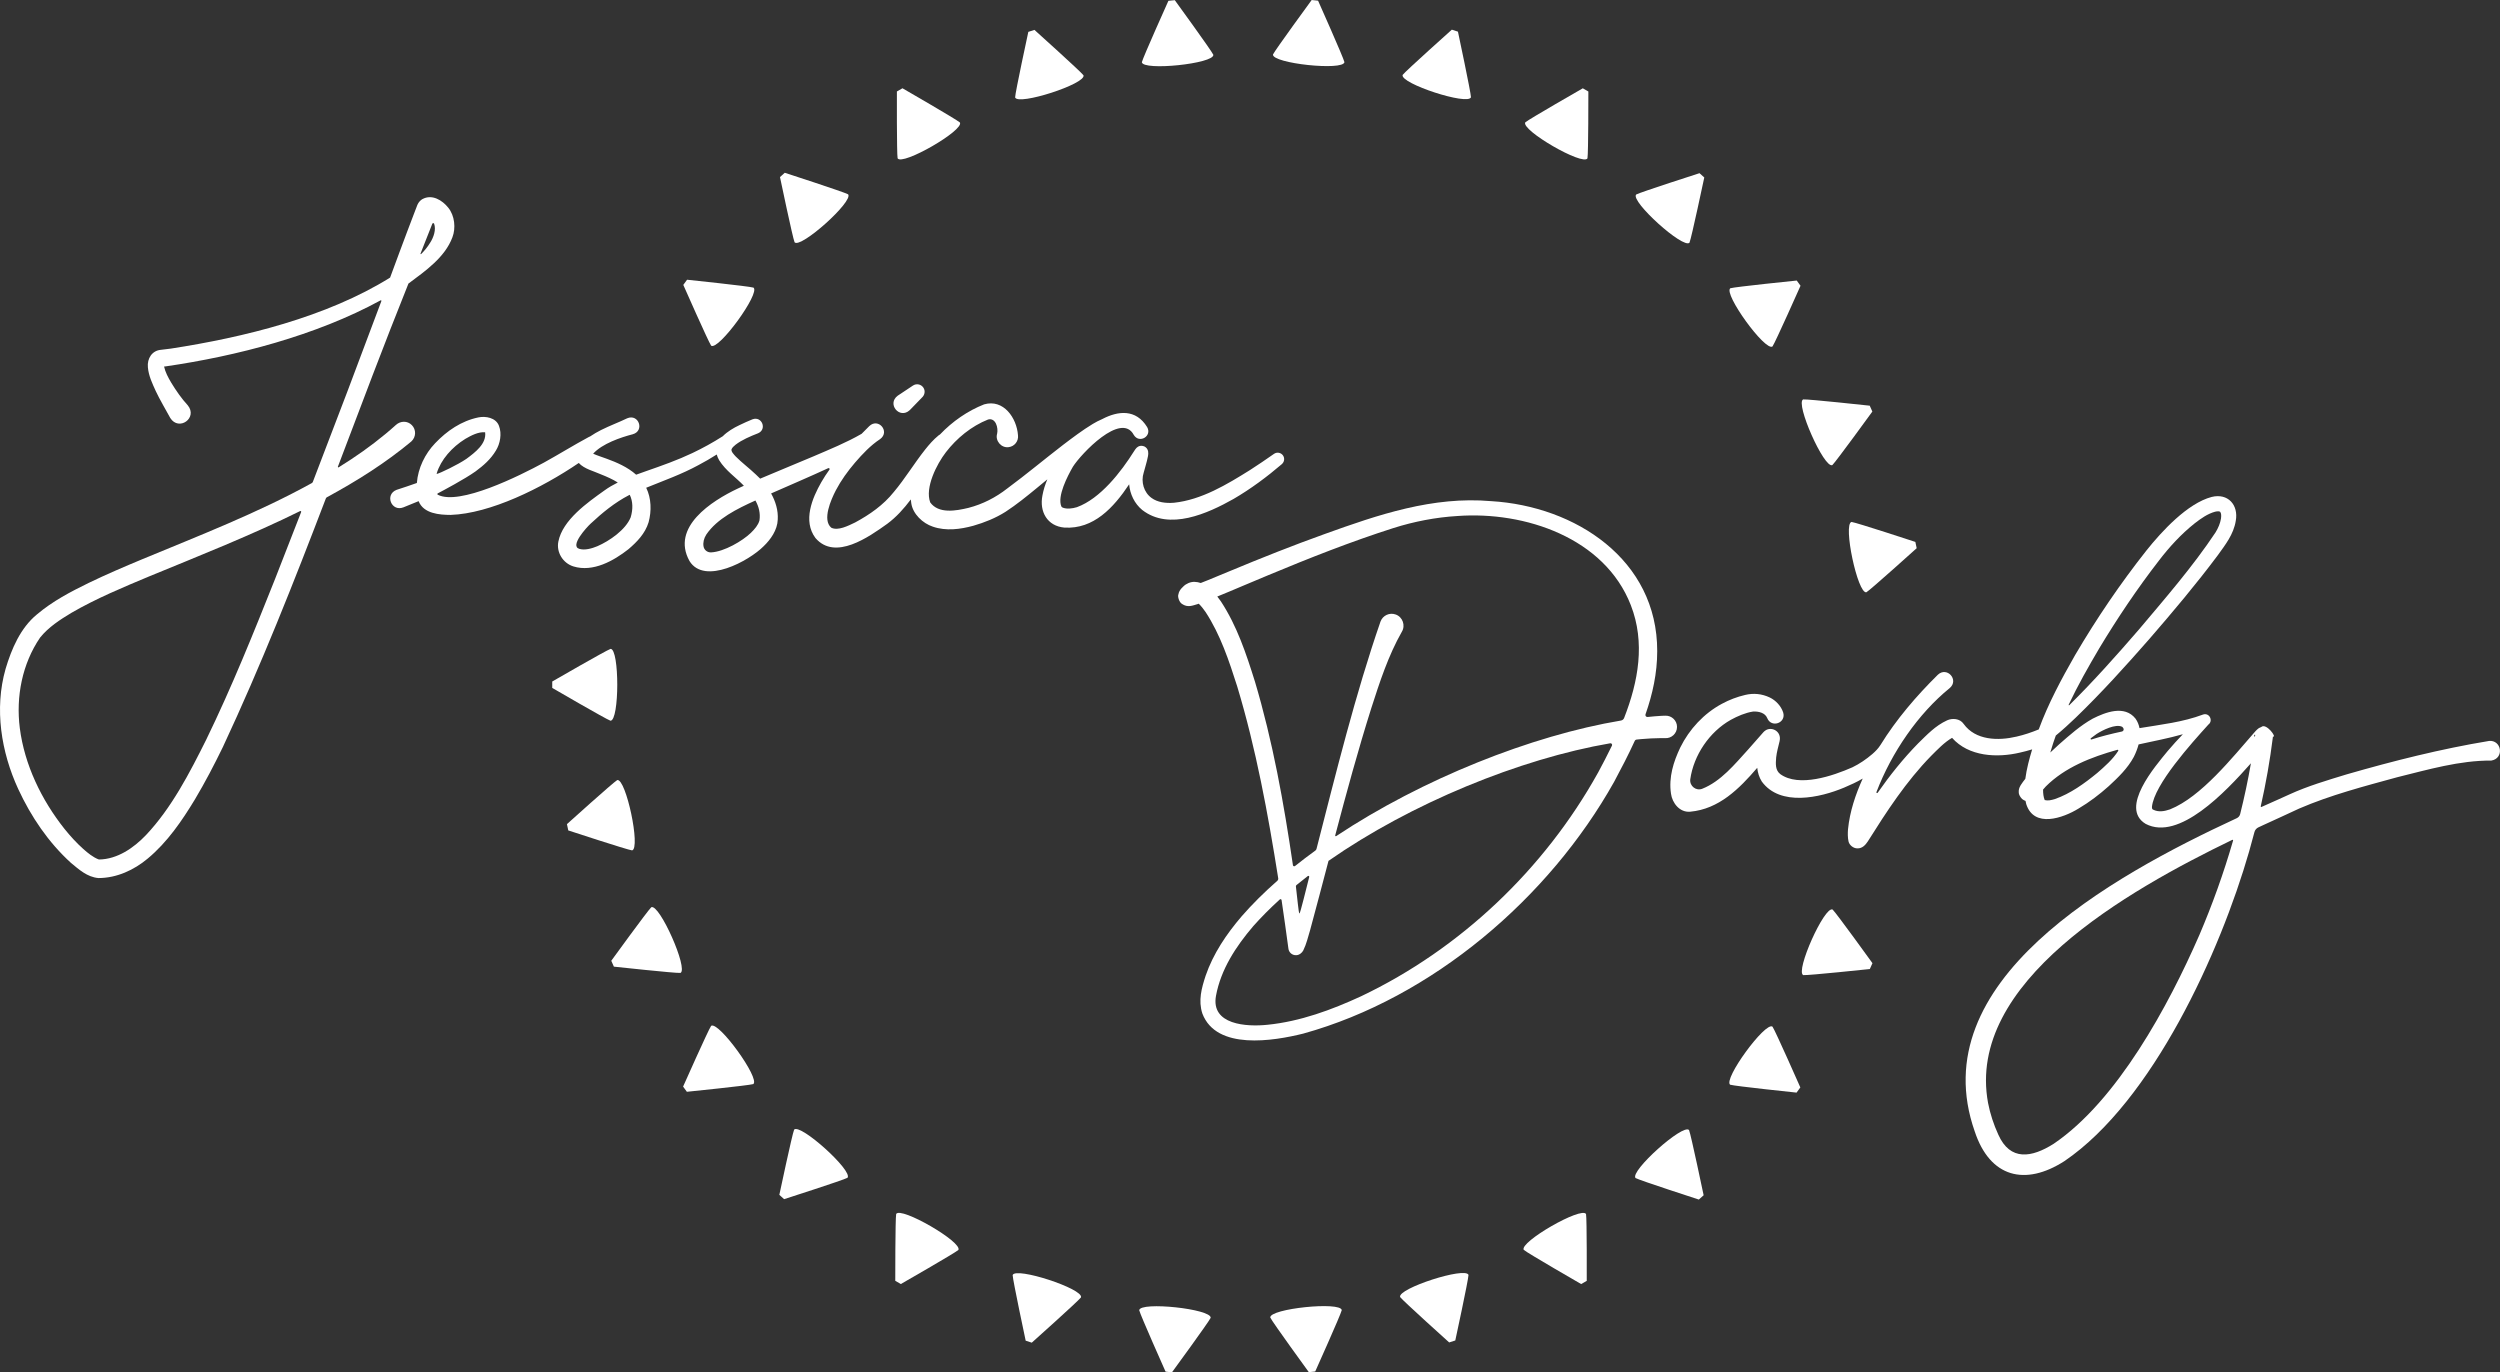 <?xml version="1.0" encoding="UTF-8"?>
<svg xmlns="http://www.w3.org/2000/svg" id="Layer_2" data-name="Layer 2" viewBox="0 0 1330.71 730.47">
  <rect x="0" y="0" width="1330.71" height="730.47" fill="#333333" stroke="none"/>
  <defs>
    <style>
      .cls-1 {
        fill: #fff;
      }
    </style>
  </defs>
  <g id="Layer_1-2" data-name="Layer 1">
    <g>
      <g>
        <path class="cls-1" d="M715.62,33.06c-.25,2.38-9.89,2.55-19.4,1.54s-18.89-3.22-18.64-5.59c1.14-2.41,20.61-29.01,20.61-29.01l3.4,.36s13.42,30.1,14.03,32.7Z"></path>
        <path class="cls-1" d="M645.85,29.15c.25,2.38-9.14,4.55-18.66,5.54-9.51,.99-19.15,.78-19.4-1.59,.62-2.6,14.13-32.66,14.13-32.66l3.4-.35s19.39,26.65,20.52,29.07Z"></path>
        <path class="cls-1" d="M576.73,40.07c.74,2.28-8,6.36-17.1,9.3-9.1,2.94-18.57,4.75-19.3,2.47,.06-2.67,7.03-34.88,7.03-34.88l3.26-1.05s24.5,22.04,26.12,24.16Z"></path>
        <path class="cls-1" d="M510.94,65.19c1.19,2.07-6.5,7.88-14.79,12.65-8.29,4.77-17.18,8.5-18.37,6.43-.49-2.62-.38-35.58-.38-35.58l2.97-1.71s28.55,16.46,30.57,18.21Z"></path>
        <path class="cls-1" d="M451.41,103.41c1.6,1.78-4.72,9.06-11.84,15.45-7.12,6.39-15.03,11.89-16.63,10.11-1.03-2.46-7.77-34.72-7.77-34.72l2.55-2.29s31.35,10.17,33.69,11.45Z"></path>
        <path class="cls-1" d="M401.06,153.08c1.93,1.41-2.73,9.84-8.37,17.57-5.63,7.73-12.23,14.76-14.16,13.35-1.52-2.2-14.82-32.35-14.82-32.35l2.01-2.76s32.78,3.43,35.33,4.2Z"></path>
        <path class="cls-1" d="M325,345.38c2.39,0,3.57,9.57,3.56,19.13-.01,9.56-1.22,19.13-3.61,19.12-2.52-.89-31-17.46-31-17.46v-3.42s28.54-16.5,31.06-17.37Z"></path>
        <path class="cls-1" d="M328.54,415.21c2.34-.49,5.48,8.62,7.46,17.98,1.98,9.36,2.78,18.96,.44,19.46-2.65-.34-33.96-10.63-33.96-10.63l-.71-3.35s24.48-22.07,26.76-23.45Z"></path>
        <path class="cls-1" d="M346.68,482.9c2.19-.97,7.16,7.29,11.03,16.03,3.88,8.74,6.66,17.97,4.48,18.94-2.66,.21-35.43-3.34-35.43-3.34l-1.39-3.13s19.36-26.67,21.3-28.5Z"></path>
        <path class="cls-1" d="M378.51,546.05c1.94-1.4,8.52,5.64,14.13,13.39,5.61,7.75,10.25,16.19,8.32,17.6-2.56,.76-35.35,4.1-35.35,4.1l-2.01-2.77s13.39-30.12,14.91-32.31Z"></path>
        <path class="cls-1" d="M422.7,601.29c1.6-1.77,9.5,3.75,16.6,10.16,7.1,6.41,13.4,13.71,11.79,15.48-2.34,1.28-33.72,11.36-33.72,11.36l-2.54-2.29s6.83-32.24,7.87-34.7Z"></path>
        <path class="cls-1" d="M477.02,646.18c1.2-2.07,10.07,1.69,18.35,6.48,8.28,4.79,15.95,10.62,14.75,12.69-2.03,1.74-30.62,18.12-30.62,18.12l-2.96-1.71s-.02-32.96,.48-35.58Z"></path>
        <path class="cls-1" d="M539.02,678.71c.74-2.27,10.21-.44,19.3,2.53,9.09,2.97,17.81,7.07,17.07,9.35-1.62,2.12-26.19,24.09-26.19,24.09l-3.25-1.06s-6.87-32.23-6.93-34.9Z"></path>
        <path class="cls-1" d="M606.38,697.41c.25-2.38,9.89-2.55,19.4-1.54,9.51,1.01,18.89,3.22,18.64,5.59-1.14,2.41-20.61,29.01-20.61,29.01l-3.4-.36s-13.42-30.1-14.03-32.7Z"></path>
        <path class="cls-1" d="M676.14,701.32c-.25-2.38,9.14-4.55,18.66-5.54s19.15-.78,19.4,1.59c-.62,2.6-14.13,32.66-14.13,32.66l-3.4,.35s-19.39-26.65-20.52-29.07Z"></path>
        <path class="cls-1" d="M745.26,690.4c-.74-2.28,8-6.36,17.1-9.3,9.1-2.94,18.57-4.75,19.3-2.47-.06,2.67-7.03,34.88-7.03,34.88l-3.26,1.05s-24.5-22.04-26.12-24.16Z"></path>
        <path class="cls-1" d="M811.06,665.28c-1.19-2.07,6.5-7.88,14.79-12.65,8.29-4.77,17.18-8.5,18.37-6.43,.49,2.62,.38,35.58,.38,35.58l-2.97,1.71s-28.55-16.46-30.57-18.21Z"></path>
        <path class="cls-1" d="M870.58,627.06c-1.6-1.78,4.72-9.06,11.84-15.45s15.03-11.89,16.63-10.11c1.03,2.46,7.77,34.72,7.77,34.72l-2.55,2.29s-31.35-10.17-33.69-11.45Z"></path>
        <path class="cls-1" d="M920.94,577.39c-1.93-1.41,2.73-9.84,8.37-17.57,5.63-7.73,12.23-14.76,14.16-13.35,1.52,2.2,14.82,32.35,14.82,32.35l-2.01,2.76s-32.78-3.43-35.33-4.2Z"></path>
        <path class="cls-1" d="M959.85,519.05c-2.18-.98,.63-10.2,4.53-18.93,3.9-8.73,8.9-16.98,11.08-16,1.94,1.83,21.22,28.56,21.22,28.56l-1.4,3.12s-32.77,3.46-35.44,3.24Z"></path>
        <path class="cls-1" d="M993.45,315.26c-2.34,.49-5.48-8.62-7.46-17.98-1.98-9.36-2.78-18.96-.44-19.46,2.65,.34,33.96,10.63,33.96,10.63l.71,3.35s-24.48,22.07-26.76,23.45Z"></path>
        <path class="cls-1" d="M975.31,247.57c-2.19,.97-7.16-7.29-11.03-16.03-3.88-8.74-6.66-17.97-4.48-18.94,2.66-.21,35.43,3.34,35.43,3.34l1.39,3.13s-19.36,26.67-21.3,28.5Z"></path>
        <path class="cls-1" d="M943.48,184.42c-1.94,1.4-8.52-5.64-14.13-13.39-5.61-7.75-10.25-16.19-8.32-17.6,2.56-.76,35.35-4.1,35.35-4.1l2.01,2.77s-13.39,30.12-14.91,32.31Z"></path>
        <path class="cls-1" d="M899.29,129.18c-1.6,1.77-9.5-3.75-16.6-10.16-7.1-6.41-13.4-13.71-11.79-15.48,2.34-1.28,33.72-11.36,33.72-11.36l2.54,2.29s-6.83,32.24-7.87,34.7Z"></path>
        <path class="cls-1" d="M844.98,84.29c-1.2,2.07-10.07-1.69-18.35-6.48-8.28-4.79-15.95-10.62-14.75-12.69,2.03-1.74,30.62-18.12,30.62-18.12l2.96,1.71s.02,32.96-.48,35.58Z"></path>
        <path class="cls-1" d="M782.97,51.76c-.74,2.27-10.21,.44-19.3-2.53s-17.81-7.07-17.07-9.35c1.62-2.12,26.19-24.09,26.19-24.09l3.25,1.06s6.87,32.23,6.93,34.9Z"></path>
      </g>
      <g>
        <path class="cls-1" d="M484.25,218.31s6.39-6.6,6.43-6.63c1.53-1.32,2-3.59,.82-5.35-1.22-1.83-3.69-2.33-5.53-1.11l-8.12,5.4c-5.93,4.38,1.01,12.72,6.4,7.69Z"></path>
        <path class="cls-1" d="M892.65,386.91c0-3.36-2.81-6.06-6.16-5.96-.58,0-.92,.02-1.35,.04,0,0-1.21,.06-1.21,.06-2.01,.11-4.53,.34-6.94,.59-.78,.08-1.37-.68-1.11-1.42,3.78-10.76,6.23-21.91,6.23-33.59,.12-48.83-43.61-77.22-88.41-79.88-30.99-2.69-60.04,7.2-88.71,17.54-16.91,6.07-33.59,12.7-50.15,19.6-5.26,2.11-10.45,4.42-15.71,6.43-1.04-.36-2.14-.58-3.31-.61-2.11-.04-4.4,.91-5.89,2.4-.85,.87-1.37,1.24-2.07,2.49-.21,.43-.46,.79-.67,1.98-.35,.89,.32,3.85,1.99,4.89,3.07,2.08,5.58,.85,8.4,.05,.16-.06,.33-.12,.49-.18,1.27,1.22,2.55,2.84,3.66,4.46,7.85,11.99,12.49,25.98,16.84,39.64,10.01,33.17,16.37,67.73,21.81,102.06,.08,.5-.11,1-.48,1.33-6.99,6.14-13.36,12.45-18.96,18.88-8.05,9.4-15.15,19.83-19.22,31.71-2.11,6.52-4,13.13-1.71,20.09,7.47,19.64,37.79,14.62,53.69,10.66,68.77-19.07,130.83-72.18,165.46-133.99,3.81-7.12,7.6-14.37,10.98-21.79,.18-.4,.57-.68,1.01-.73,.81-.09,1.61-.17,2.41-.25,3.57-.31,7.17-.5,10.77-.53,.48,0,1.5,0,1.91,.02,3.45,.26,6.44-2.52,6.41-5.99Zm-260.24-74.29s0,0,0,0h0Zm35.5,49.96c-4.59-14.64-9.48-29.39-18-42.4-.6-.85-1.26-1.75-1.97-2.66,9.15-3.7,18.85-7.98,27.18-11.38,21.88-9.11,43.99-17.86,66.55-25.06,11.06-3.5,22.54-5.73,34.11-6.42,35.92-2.62,78.33,11.64,92.27,47.45,7.79,19.96,4.02,40.63-3.57,60.08-.28,.71-.91,1.21-1.66,1.34-47.54,7.94-105.85,31.13-151.6,61.52-.26,.18-.6-.07-.52-.38,6.01-22.77,12.2-45.51,19.22-67.75,4.46-13.87,9.05-27.99,16.25-40.64,2.04-3.34,.45-7.87-3.24-9.18-3.28-1.21-6.91,.47-8.12,3.75-13.4,38.73-23.67,80.5-34.06,120.99-.09,.37-.32,.69-.62,.91-3.72,2.69-7.33,5.44-10.82,8.22-.42,.33-1.04,.09-1.11-.44-4.82-33.01-10.73-65.9-20.28-97.94Zm23.75,123.7c-.45,0-1.23-9.59-1.87-14.39-.04-.3,.08-.61,.32-.8,1.96-1.61,3.97-3.2,6.01-4.78,.36-.28,.87,.06,.75,.5-1.36,5.19-4.76,19.48-5.21,19.48Zm158.88-74.89c-28.49,51.19-73.08,93.66-126.02,118.89-15.81,7.3-32.45,13.42-49.77,15.18-11.2,1.2-30.37,.06-27.49-15.47,2.59-13.96,10.5-26.09,19.82-37.01,4.28-4.82,9.02-9.57,14.14-14.23,.33-.3,.87-.11,.94,.33,1.27,8.6,2.48,17.22,3.64,25.84,.23,2.02,1.98,3.58,4.06,3.51,1.62,.03,3.18-1.21,3.84-2.51,1.72-3.47,2.53-7.18,3.64-10.8,3.33-12.23,6.55-24.55,9.8-36.9,43.75-30.56,101.92-54.34,149.95-62.59,.69-.12,1.23,.61,.93,1.24-2.41,4.97-4.94,9.81-7.46,14.5Z"></path>
        <path class="cls-1" d="M1324.8,394.41c-25.6,4.23-50.74,10.58-75.6,17.74-10.23,3.12-20.78,6.21-30.67,10.75,0,0-5.77,2.61-5.77,2.61-2.88,1.28-5.88,2.61-8.99,4.01-.22,.1-.46-.09-.41-.33,2.74-12.15,4.92-24.43,6.45-36.79l.04-.32c2.38,.73-3.6-7.51-6.21-5.1-1.38,.52-1.26,.64-1.6,.83-.52,.38-1,.89-1.31,1.21,0,0-.62,.68-.62,.68-11.87,13.52-28.42,34.45-45.03,41.11-3.01,1.07-6.18,1.57-8.93,.18-.39-.21-.4-.24-.5-.36-.08-.12-.21-.48-.21-1.09,1.14-11.95,21.28-34.17,30.06-43.87,2.7-1.97,.54-6.52-2.88-5.32-10.86,4.08-22.3,5.31-33.79,7.22-.35-1.77-1.02-3.48-2.12-5.05-5.85-7.38-16.02-3.41-22.79,0-6.67,3.74-12.23,8.73-17.88,13.67-1.59,1.44-3.16,2.9-4.71,4.37,.57-1.92,1.12-3.66,1.57-5.08,.44-1.33,.9-2.65,1.38-3.97,3.7-3.04,7.16-6.23,10.56-9.48,13.8-13.32,26.65-27.55,39.26-41.95,12.54-14.48,24.87-29.1,36.36-44.48,4.01-5.6,8.43-11.09,9.61-18.38,1.53-8.42-4.14-14.85-12.82-12.71-12.88,3.39-26.59,18.29-34.76,28.54-13.93,17.63-26.53,36.21-37.91,55.58-7.29,12.77-14.33,25.83-19.39,39.63-3.88,1.59-7.81,2.91-11.79,3.82-9.88,2.34-21.87,2-28.17-6.74-2.02-2.99-6.12-3.14-8.78-1.93-6.34,2.9-10.75,7.7-15.53,12.35-7.9,8.08-15,16.96-21.46,26.21-.26,.37-.81,.07-.66-.35,8.04-21.08,22.22-41.75,38.99-55.36,5.15-4.36-1.46-11.68-6.32-7.09-11.46,11.33-22.06,23.67-30.54,37.4-.04,.06-.09,.11-.13,.18-.95,1.53-2.49,3.16-4.19,4.62-3.17,2.72-6.81,5.22-10.6,7.05-10.39,4.58-28.47,10.79-38.38,3.63-2.72-2.11-2.48-5.42-2.2-8.9,.3-2.82,1.1-5.61,1.82-8.62,.06-.32,.14-.79,.16-1.11,.3-4.45-4.6-6.78-7.74-4.58-.6,.4-.74,.61-1.14,1.01-1.95,2.16-5.99,6.83-7.97,9.05-7.2,7.91-14.56,17.01-24.48,20.94-3.3,1.31-6.79-1.47-6.38-4.99h0c1.82-12.91,10.22-25.31,21.58-31.7,3.57-1.96,7.83-3.8,11.81-4.4,2.96-.2,6.49,.66,7.58,3.48,2.21,5.45,10.25,2.59,8.47-3.06-1.12-3.4-3.94-6.39-7.11-7.91-4.25-2.02-8.68-2.41-13.1-1.36-4.3,1.01-8.47,2.59-12.36,4.7-9.62,5.16-17.36,13.52-22.18,23.26-3.61,7.59-6.26,15.87-4.94,24.64,.65,4.83,4.56,10.07,10.23,9.55,15.3-1.4,26.03-12.15,35.67-23.36,.28,2.58,1.01,5.07,2.44,7.32,9.79,13.37,30.96,8.62,43.84,3.2,3.38-1.43,6.72-2.95,9.87-4.81-3.87,8.59-6.89,17.56-7.84,27.06-.15,1.96-.18,4.37,.28,6.42,.45,1.97,2.56,3.68,4.66,3.69,2.67,.1,4.36-1.82,5.61-3.71,10.09-16.05,20.38-31.86,33.61-45.43,3.43-3.41,7.1-7.31,11.23-9.7,8.86,10.02,24.02,10.76,36.24,7.83,2.17-.47,4.3-1.06,6.4-1.69-1.5,4.94-2.95,10.36-3.64,15.66-.85,1.06-1.67,2.16-2.46,3.39-.33,.52-.83,1.51-1,2.59,.07,.42-.7,2.21,1.73,4.76,.6,.49,1.22,.82,1.84,1.04,.11,.56,.22,1.12,.37,1.67,4.13,12.94,19.58,7.47,27.86,2.38,5.85-3.46,11.1-7.48,16.04-11.89,5.02-4.63,10.09-9.49,13.38-15.62,1.01-2.01,1.92-4.28,2.53-6.62,7.76-1.74,15.78-3.19,23.57-5.43-2.77,2.9-5.47,5.87-8.08,8.94-6.6,8.06-25.87,30.3-11.72,38.79,17.67,9.25,42.32-16.79,56.02-32.26-1.56,9.05-3.48,18.07-5.72,27.03-.24,.97-.9,1.77-1.81,2.19-67.74,31.4-167.47,86.96-139.49,166.71,8.12,24.6,26.87,29.26,47.77,15.82,46.96-31.97,82.93-111.3,98.32-164.87,.98-3.4,1.9-6.82,2.8-10.25,.29-1.1,1.05-2.02,2.08-2.51,.96-.45,1.91-.89,2.84-1.32,4.56-2.09,14.46-6.6,18.87-8.69,16.69-7.21,34.72-11.89,52.31-16.71,16.33-4.03,33.16-8.96,50.01-8.84,6.99-1.17,5.51-11.12-1.33-10.46Zm-287.29-3.51s.17,.21,.17,.21c.02,.02,.03,.04,.05,.06-.08-.09-.16-.18-.22-.27Zm78.46-.21c3.16-2.04,10.13-5.55,13.6-3.84,.33,.24,.56,.55,.73,.92,.31,.67-.11,1.46-.83,1.61-5.41,1.15-10.86,2.51-16.19,4.23-.41,.13-.69-.4-.36-.66,1-.79,2.01-1.55,3.05-2.25Zm1.39-45.55c9.72-16.12,20.28-31.89,31.82-46.77,5.58-7.29,11.85-14.11,19.05-19.83,3.37-2.61,6.87-5.08,10.81-6.16,1.09-.27,2.07-.25,2.41-.1,.19,.06,.24,.12,.34,.2,.61,.89,.58,2.07,.4,3.55-.37,2.39-1.43,4.98-2.91,7.38-12.13,18.23-26.74,35.01-40.86,51.78-11.91,13.77-24.04,27.39-36.98,40.17-.16,.16-.43-.03-.33-.23,4.85-10.28,10.48-20.2,16.26-29.99Zm-28.96,80.75s.02,.03,0,0h0Zm27.89-14.42c-6.82,5.6-14.32,11-22.52,13.86-1.9,.57-3.73,1-5.38,.54-.01-.01-.02-.03-.04-.05-.63-1.48-.87-3.4-.86-5.55,.48-.58,.98-1.15,1.48-1.68,10.15-10.12,24.1-15.61,38.08-19.49,.34-.1,.63,.29,.44,.59-2.88,4.53-7.24,8.33-11.2,11.78Zm84.12-20.31c-.05,.39-.11,.78-.16,1.18-.5-.86-.56-1.44,.16-1.18Zm-29.79,106.67c-16.27,37.28-43.61,88.07-77.55,111.03-11.56,7.29-23.05,9.34-29.42-4.94-2.44-5.34-4.35-11.1-5.45-16.85-11.82-64.15,74-112.95,129.99-140.03,.25-.12,.52,.11,.44,.38-4.95,17.19-11.03,34.08-18.01,50.42Z"></path>
        <path class="cls-1" d="M682.33,247.01c1.32-1.13,1.61-3.12,.59-4.58-1.09-1.56-3.25-1.94-4.8-.84-4.22,2.94-8.44,5.86-12.75,8.6-12.34,7.72-25.83,15.86-40.42,17.41-4.5,.38-8.85-.25-11.96-2.52-4.13-2.92-5.8-8.63-4.23-13.46l1.05-3.77c.45-1.62,.93-3.33,1.25-5.08,.28-1.46,.33-3.44-1.22-4.68-.67-.69-2.4-.99-3.18-.69-.47,.04-1.53,.75-1.67,.95-.47,.46-.94,1.19-1.25,1.66-7.03,11.22-18.05,25.42-30.53,29.96-2.46,.75-5.33,1.1-7.53,.24-.4-.2-.52-.34-.74-.63-2.29-5.44,3.26-16.1,6.13-21.11,4.3-6.83,25.74-29.56,32.43-16.96,2.86,4.78,9.88,.69,7.11-4.16-6.02-9.8-15.52-8.66-23.89-4.29-1.91,.79-3.51,1.7-5.09,2.62-5.55,3.37-10.69,7.28-15.8,11.15-9.99,7.7-19.58,15.71-29.64,23.15-6.16,4.83-13.16,8.41-20.73,10.36-6.71,1.6-15.86,3.26-20.32-2.91-2.91-7.83,3.42-20.32,8.34-26.7,5.74-7.46,13.6-13.92,22.46-17.43,4.08-1.08,5.53,4.52,4.81,7.56-1.13,3.77,2.23,7.72,6.16,7.15,3.11-.38,5.33-3.21,4.95-6.32-.65-9.18-7.68-19.43-18.03-16.45-8.71,3.42-16.86,9.06-23.51,16.04-.25,.13-.49,.28-.71,.46-2.84,2.32-5.04,4.9-7.11,7.48-5.84,7.36-10.85,15.69-16.74,22.67-5.55,6.97-12.89,12.06-20.6,16.22-3.65,1.75-9.17,4.6-12.71,2.77-4.89-4.15-.13-14.9,2.46-19.9,2.77-5.28,6.34-10.21,10.24-14.77,3.97-4.58,8.19-9.1,13.34-12.49,5.42-3.98-.97-11.54-5.8-6.89-1.35,1.37-2.71,2.73-4.07,4.09-8.09,4.68-16.97,8.27-25.59,11.98-6.42,2.75-18.47,7.65-28.41,11.89-.75-.78-1.51-1.52-2.29-2.21-3.47-3.32-7.51-6.33-10.73-9.59-.99-1.11-2.5-2.58-2.23-3.83,.4-.94,1.17-1.63,2.17-2.44,3.37-2.6,7.86-4.48,11.95-6.08,4.92-2.09,2.06-9.29-2.95-7.44-2.32,.95-4.63,1.97-6.94,3.1-3.08,1.45-6.43,3.42-8.87,5.9-5.2,3.33-10.6,6.3-16.16,8.95-7.91,3.76-16.14,6.67-24.62,9.62-1.76,.61-3.55,1.24-5.35,1.91-4.52-4.05-10.44-6.6-15.69-8.5-2.42-.92-4.98-1.66-7.19-2.68,4.8-5.33,14.65-8.68,21.1-10.35,6.42-1.82,3.16-11.08-2.98-8.49-4.54,2.19-9.25,3.91-13.92,6.25-1.96,1-3.96,2.12-5.84,3.42-.2,.07-.4,.14-.6,.25-8.16,4.39-15.94,9.24-23.96,13.66-13.15,7.14-45.06,23.01-56.49,17.11-.3-.15-.32-.58-.02-.73,2.86-1.5,14.38-7.62,20.08-11.67,4.19-3.09,8.1-6.46,10.88-11.13,2.22-3.58,3.27-8.92,1.61-13.18-1.65-4.36-7.15-5.25-10.96-4.45-9.02,1.85-16.78,7.17-23.03,13.77-5.37,5.6-9.1,13.25-9.7,21.13-3.58,1.29-7.2,2.49-10.79,3.65-6.47,2.5-2.78,11.85,3.63,9.32,2.7-1.09,5.41-2.18,8.1-3.3,0,.03,.01,.06,.02,.09,2.66,6.6,11.13,7.21,16.99,7.24,21.05-.69,48.57-14.27,68.23-27.65,2.86,3.19,8.24,4.42,11.69,6.02,3.29,1.3,6.41,2.69,9.07,4.38-2.5,1.25-4.92,2.64-7.15,4.27-8.94,6.38-22.25,15.68-24.48,27.19-1.14,5.69,2.46,11.49,8.03,13.21,10.44,3.22,21.48-3.03,29.31-9.19,4.52-3.88,8.85-8.27,10.7-14.33,1.6-5.97,1.48-12.74-1.28-18.36,9.33-3.8,18.99-7.22,27.81-12.05,3.33-1.74,6.57-3.64,9.74-5.65,.26,.99,.68,2.02,1.31,3.09,3.48,5.56,8.82,9.03,13.13,13.54-1.24,.56-2.37,1.08-3.35,1.55-13.74,6.49-35.62,20.49-25.59,38.53,7.95,12.93,31.75-.08,39.47-7.89,3.71-3.56,7.31-8.6,7.5-14.17,.3-4.9-1.16-9.66-3.53-13.92,10.1-4.45,20.32-8.8,30.4-13.45,.49-.23,.96,.34,.65,.78-1.55,2.14-3.01,4.36-4.34,6.69-4.85,8.53-9.92,20.57-3.11,29.71,10.49,12.23,28.49-.61,38.24-7.58,4.85-3.59,8.89-8.12,12.53-12.96,.05,.67,.12,1.35,.23,2.03,.84,5.71,6.11,10.7,11.45,12.45,7.06,2.48,14.82,1.38,21.55-.46,6.03-1.73,11.86-4.08,17.18-7.44,5.87-3.83,11.33-8.28,16.69-12.68,1.66-1.34,3.54-2.9,5.56-4.59-1.14,2.71-2.06,5.54-2.61,8.57-1.69,8.56,2.5,16.3,11.69,17.11,15.57,.93,26.18-10.61,34.47-23.04,.43,5.21,2.84,10.27,6.95,13.65,14.4,11.21,34.92,1.86,48.6-5.85,9.27-5.4,17.76-11.75,25.77-18.58Zm-449.72,5.24c-.12,.03-.21-.09-.18-.2,2.2-7.37,8.2-14.08,15.26-18.45,3.13-1.81,6.98-3.84,10.53-3.51,0,.04,.02,.07,.02,.07,.72,6.03-5.17,10.52-9.98,14.08-4.65,3.18-14.02,7.62-15.66,8Zm103.11,23.08c-2.7,6.69-11.28,12.6-17.75,15.41-2.94,1.23-6.76,2.29-9.56,1.42-5.34-1.46,3.83-11.46,6.01-13.46,6.08-5.68,12.84-11.24,20.34-15.11,.15-.07,.3-.14,.45-.21,1.74,3.57,1.75,7.73,.51,11.95Zm68.53,1.72c-.74,2.53-2.53,4.59-4.6,6.61-4.37,4.22-14.2,10.04-21.16,10.37-1.93,.09-3.66-1.24-4-3.14-.37-2.06,.15-4.3,1.49-6.4,5.8-8.46,16.24-13.62,26.12-18.08,1.8,3.23,2.73,6.74,2.15,10.65Z"></path>
        <path class="cls-1" d="M218.98,234.93c2.5-2.28,2.64-6.18,.26-8.63s-6.07-2.31-8.48-.13c-3.66,3.32-7.51,6.48-11.46,9.51-4,3.08-8.13,6-12.37,8.8-2.19,1.46-4.42,2.87-6.66,4.27-.23,.14-.51-.09-.42-.34,12.36-32.59,24.6-65.21,37.57-97.5,.1-.07,.2-.13,.3-.2,8.71-6.49,19.15-13.76,23.09-24.4,1.86-4.77,1.29-11.52-2.26-15.82-3.09-3.84-8.53-7.35-13.75-4.48-.76,.45-1.55,1.19-2.1,2.05-.25,.37-.52,.98-.61,1.2l-.09,.23-.35,.91s-.7,1.81-.7,1.81c-2.73,7.08-5.58,14.72-8.23,21.81-1.67,4.53-3.37,9.12-5.08,13.74-33.78,21.06-78,31.82-116.72,37.8-1.72,.23-3.43,.46-5.15,.63-4.9,.37-7.49,4.68-7.06,9.28,.41,4.7,2.4,8.69,4.19,12.69,1.98,4.26,5.47,10.19,7.72,14.32,4.58,7.29,14.83-.08,9.31-6.75-3.29-3.56-6.24-7.83-8.76-11.98-1.65-2.76-3.21-5.7-3.84-8.64,.44-.05,.9-.1,.9-.1,37.43-5.43,79.95-16.36,114.34-35.13,.25-.14,.53,.11,.43,.37-11.71,31.44-24.18,64.33-36.49,96.27-.1,.26-.29,.48-.54,.62-28.7,15.86-60.18,28.04-90.11,40.47-9.59,4-19.18,8.09-28.66,12.67-9.68,4.74-19.15,9.67-27.56,16.78-8.77,7.2-13.5,18.33-16.68,29-6.05,21.24-2.34,44.21,6.72,63.9,6.83,14.74,16.01,28.34,28.09,39.35,4.22,3.47,8.64,7.56,14.64,8.07,9.77-.02,18.95-4.29,26.23-10.39,10.46-8.68,18.32-20.27,25.14-31.53,5.4-9.07,10.25-18.37,14.82-27.77,20.27-43.33,37.81-87.76,54.84-132.36,.11-.28,.31-.52,.58-.66,15.7-8.51,30.99-18.08,44.98-29.73Zm-131.76-40.69c0-.07,0-.13,.01-.13,0-.02,0,.05-.01,.13ZM232.34,113.36c.02-.06,.05-.12,.05-.12,0,.02-.02,.07-.05,.12Zm-2.23,5.74c.17-.44,.81-.45,.97-.01,1.12,3.07-.21,7.2-2.15,10.15-1.32,2.19-2.95,4.16-4.76,5.98-.16,.16-.43-.02-.34-.23,1.81-4.57,4.29-10.82,6.28-15.89ZM109.9,393.45c-8.95,17.93-18.51,36.54-32.2,51.05-6.56,6.88-15.24,12.85-24.94,13-.04,0-.24-.05-.48-.13-2.8-1.14-5.5-3.27-7.95-5.47-3.58-3.2-6.93-6.87-10.03-10.73-12.22-15.39-21.25-34.08-23.76-53.62-2.12-16.71,1.28-34.22,10.8-48.17,4.45-5.52,10.5-9.47,16.74-13.21,13.22-7.66,27.38-13.52,41.56-19.46,26.03-10.71,54.65-22.05,80.11-34.67,.33-.16,.68,.16,.55,.51-4.69,12.11-9.34,24.03-13.88,35.6-11.45,28.77-23,57.49-36.53,85.3Z"></path>
      </g>
    </g>
  </g>
</svg>

